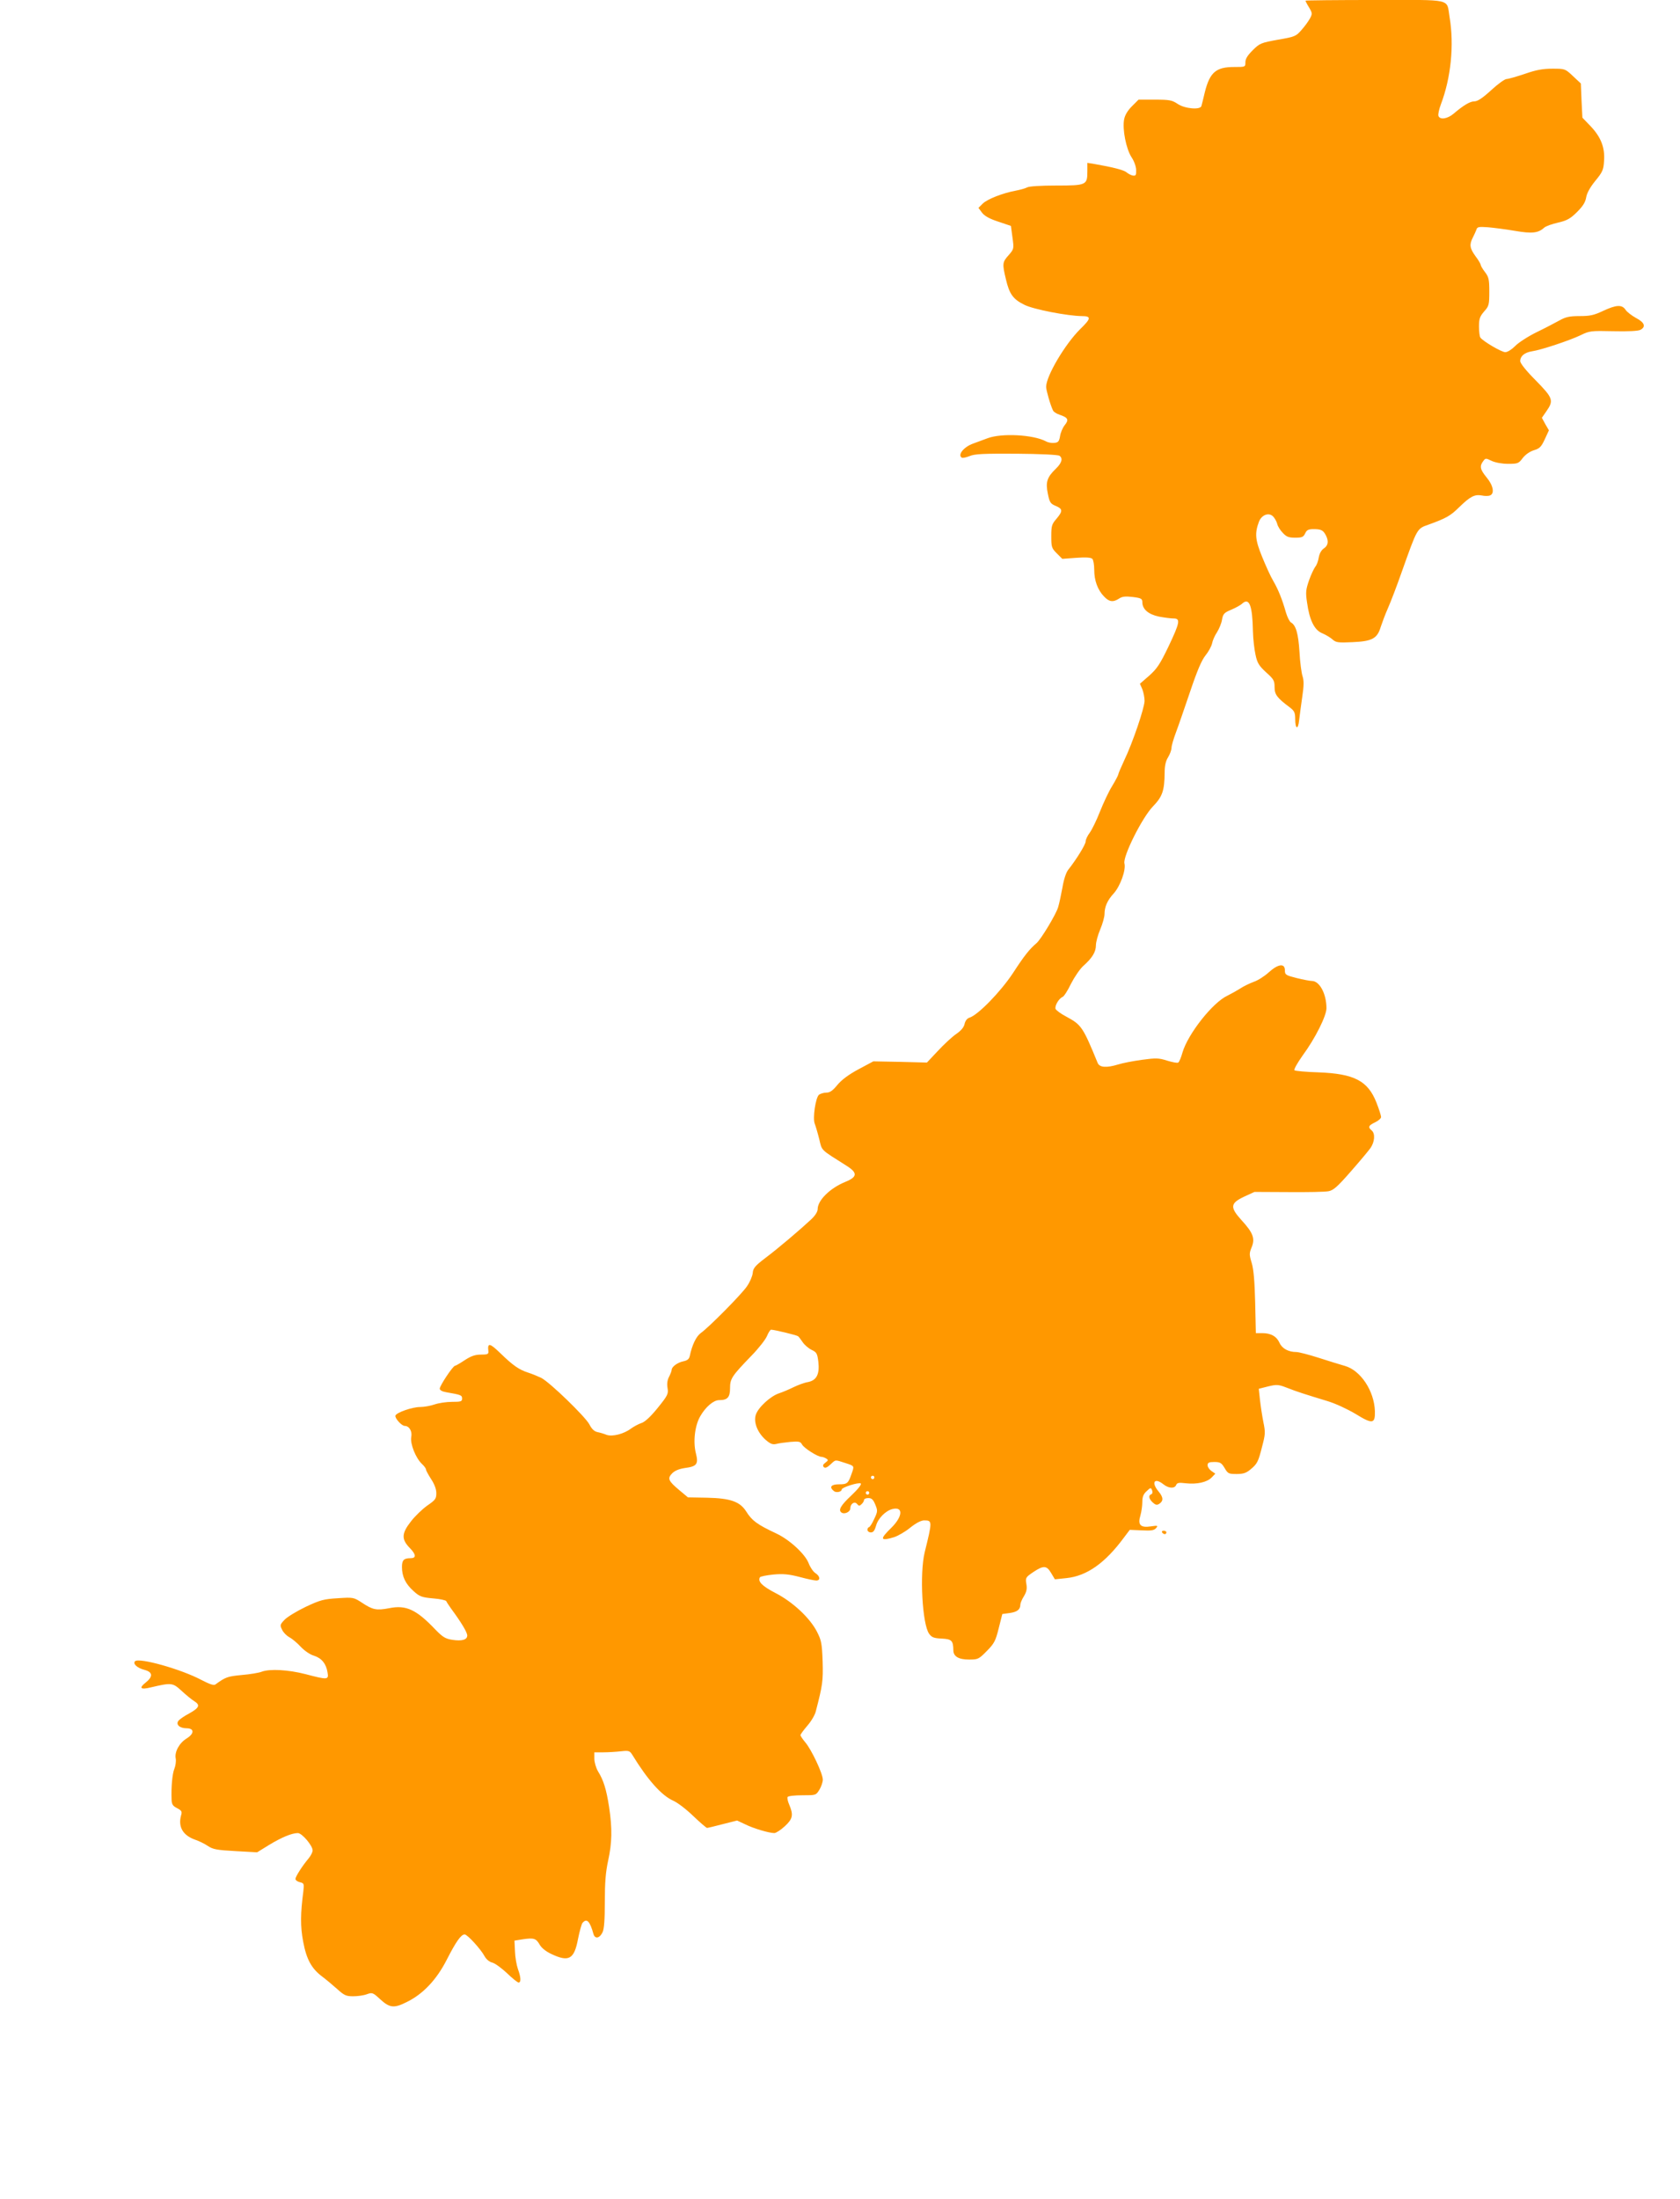 <?xml version="1.0" standalone="no"?>
<!DOCTYPE svg PUBLIC "-//W3C//DTD SVG 20010904//EN"
 "http://www.w3.org/TR/2001/REC-SVG-20010904/DTD/svg10.dtd">
<svg version="1.0" xmlns="http://www.w3.org/2000/svg"
 width="978pt" height="1280pt" viewBox="0 0 978 1280"
 preserveAspectRatio="xMidYMid meet">
<g transform="translate(0,1280) scale(0.1,-0.1)"
fill="#ff9800" stroke="none">
<path d="M7600 12796 c0 -3 9 -21 21 -40 19 -32 19 -37 5 -63 -8 -15 -30 -46
-49 -67 -32 -37 -38 -40 -137 -57 -99 -18 -107 -21 -147 -61 -30 -30 -43 -50
-43 -70 0 -28 0 -28 -66 -28 -105 0 -141 -31 -170 -146 -9 -38 -18 -75 -20
-81 -6 -24 -97 -16 -138 12 -33 22 -47 25 -133 25 l-95 0 -38 -38 c-25 -25
-41 -51 -46 -77 -11 -58 12 -172 43 -220 15 -22 27 -55 27 -75 1 -30 -2 -34
-19 -32 -11 2 -28 11 -37 19 -15 13 -75 29 -195 50 l-33 5 0 -50 c0 -79 -6
-82 -181 -82 -88 0 -159 -4 -170 -11 -11 -6 -41 -14 -67 -19 -75 -14 -165 -49
-192 -76 l-24 -24 20 -27 c15 -20 43 -36 95 -53 l74 -25 9 -67 c9 -66 9 -67
-22 -103 -37 -41 -38 -50 -16 -141 20 -86 42 -116 107 -148 53 -27 252 -65
335 -66 56 0 54 -14 -9 -75 -89 -88 -199 -274 -199 -337 0 -19 25 -107 40
-137 3 -8 20 -19 38 -25 50 -17 56 -29 30 -61 -12 -15 -24 -44 -27 -64 -5 -30
-11 -37 -33 -39 -15 -2 -37 2 -49 9 -73 39 -258 49 -340 18 -30 -11 -67 -25
-84 -31 -54 -19 -92 -66 -66 -82 5 -3 25 1 45 9 30 13 81 15 274 14 136 -1
242 -6 250 -12 21 -16 13 -42 -22 -76 -51 -49 -60 -78 -46 -145 10 -50 15 -58
46 -71 41 -17 42 -30 4 -75 -27 -31 -30 -41 -30 -101 0 -63 2 -70 32 -100 l32
-32 82 6 c55 4 85 2 93 -6 6 -6 11 -35 11 -64 0 -62 20 -117 57 -155 30 -32
53 -35 88 -12 18 12 37 14 79 9 49 -6 56 -10 56 -30 0 -41 35 -71 96 -84 32
-6 70 -11 86 -11 41 0 37 -23 -30 -164 -49 -102 -67 -129 -112 -169 l-54 -47
14 -32 c7 -18 13 -49 13 -68 -1 -42 -69 -243 -118 -345 -19 -41 -35 -78 -35
-83 0 -4 -16 -35 -36 -68 -20 -32 -51 -99 -71 -149 -19 -49 -46 -104 -59 -122
-13 -17 -24 -40 -24 -51 0 -18 -55 -106 -100 -163 -13 -15 -27 -56 -35 -105
-8 -43 -19 -95 -25 -114 -11 -40 -100 -188 -126 -210 -41 -35 -70 -71 -137
-174 -72 -109 -204 -245 -254 -260 -13 -4 -24 -18 -28 -37 -4 -19 -21 -39 -49
-58 -23 -16 -71 -60 -106 -98 l-64 -68 -156 4 -156 3 -86 -46 c-58 -31 -99
-62 -123 -91 -27 -33 -43 -45 -64 -45 -15 0 -34 -6 -43 -12 -20 -16 -38 -137
-25 -169 5 -13 17 -53 26 -89 17 -71 5 -58 158 -155 67 -42 65 -66 -7 -95 -88
-36 -160 -107 -160 -158 0 -15 -14 -38 -39 -61 -62 -58 -190 -167 -266 -224
-59 -45 -71 -59 -73 -87 -2 -19 -17 -54 -34 -78 -32 -47 -222 -239 -269 -272
-26 -19 -50 -69 -63 -131 -4 -20 -14 -28 -38 -33 -34 -7 -68 -32 -68 -50 0 -6
-7 -24 -15 -40 -10 -18 -13 -41 -9 -65 6 -35 1 -44 -57 -116 -41 -51 -75 -82
-94 -88 -16 -5 -44 -20 -61 -32 -42 -32 -109 -49 -143 -37 -14 6 -38 13 -53
16 -19 4 -34 19 -47 45 -24 45 -231 246 -281 271 -19 9 -53 23 -75 30 -53 17
-88 41 -162 113 -62 60 -76 63 -70 12 2 -17 -4 -20 -43 -20 -34 0 -57 -8 -94
-32 -27 -18 -53 -33 -57 -33 -12 0 -89 -116 -89 -133 0 -9 14 -17 38 -21 86
-15 92 -17 92 -37 0 -17 -7 -19 -59 -19 -32 0 -78 -7 -101 -15 -23 -8 -61 -15
-84 -15 -46 0 -138 -32 -144 -50 -5 -14 36 -60 54 -60 26 0 45 -31 38 -65 -7
-39 26 -122 62 -156 13 -12 24 -27 24 -33 0 -6 14 -31 30 -56 19 -29 30 -58
30 -81 0 -33 -5 -40 -53 -73 -28 -20 -71 -61 -94 -91 -56 -71 -57 -105 -7
-156 37 -38 38 -59 4 -59 -39 0 -50 -11 -50 -51 0 -55 20 -98 67 -140 35 -32
47 -37 114 -43 41 -3 75 -11 77 -16 2 -5 14 -24 27 -42 62 -84 95 -140 95
-158 0 -25 -31 -34 -88 -25 -39 6 -55 16 -97 59 -111 117 -171 145 -269 125
-74 -14 -96 -10 -159 32 -48 31 -50 32 -140 26 -82 -5 -102 -10 -187 -50 -52
-25 -108 -59 -123 -75 -27 -28 -28 -32 -15 -58 7 -16 26 -35 42 -44 16 -8 46
-33 67 -56 22 -23 55 -46 78 -52 43 -14 70 -46 78 -98 7 -42 1 -43 -128 -9
-101 26 -209 32 -256 14 -15 -6 -67 -15 -116 -19 -83 -8 -94 -12 -153 -55 -9
-7 -33 1 -81 26 -118 63 -364 132 -387 109 -14 -14 12 -39 55 -50 49 -13 51
-39 7 -74 -41 -32 -30 -43 30 -28 120 28 127 28 179 -20 26 -24 60 -52 75 -61
35 -22 28 -38 -31 -71 -27 -14 -54 -33 -61 -41 -19 -22 5 -45 46 -45 46 0 46
-31 1 -59 -43 -26 -72 -79 -64 -117 3 -16 -1 -43 -8 -60 -12 -30 -19 -106 -16
-181 1 -26 8 -36 32 -48 27 -14 30 -20 23 -43 -18 -66 11 -116 83 -141 21 -7
54 -23 73 -36 30 -20 53 -24 161 -30 l126 -7 68 42 c74 45 134 70 169 70 24 0
86 -73 86 -101 0 -10 -10 -30 -23 -46 -38 -45 -77 -107 -77 -120 0 -7 12 -16
26 -19 24 -6 25 -9 20 -53 -17 -130 -18 -204 -1 -293 19 -103 49 -158 113
-205 20 -15 58 -47 84 -70 42 -38 53 -43 94 -43 26 0 62 5 80 12 31 11 35 10
78 -30 55 -50 80 -53 155 -15 94 46 173 130 232 246 53 104 83 147 104 147 16
0 95 -87 116 -127 10 -18 28 -33 45 -37 16 -4 54 -32 86 -62 31 -30 61 -54 67
-54 15 0 14 30 -4 79 -8 23 -16 69 -17 103 l-3 62 50 8 c63 9 76 5 97 -32 11
-19 37 -40 70 -55 100 -47 131 -29 153 89 9 44 20 85 26 93 25 29 43 11 64
-65 9 -30 36 -25 53 11 9 19 13 73 13 178 0 112 5 172 19 237 23 104 25 187 6
313 -16 103 -32 156 -65 209 -11 19 -21 52 -21 73 l0 37 53 0 c28 0 75 3 102
6 45 5 51 3 65 -19 91 -149 172 -239 240 -269 25 -11 77 -51 116 -89 40 -38
76 -69 80 -69 5 0 46 10 92 22 l83 21 47 -22 c48 -24 139 -51 170 -51 9 0 36
17 60 39 47 43 52 66 27 125 -9 20 -13 41 -10 46 4 6 42 10 86 10 79 0 79 0
99 32 11 18 20 45 20 59 0 35 -66 175 -102 217 -15 18 -28 37 -28 42 0 5 18
29 40 55 22 25 44 62 49 83 40 154 43 177 40 290 -4 106 -7 123 -33 174 -41
80 -141 174 -243 226 -77 40 -103 67 -89 91 4 5 39 12 79 16 56 5 89 2 151
-14 44 -12 87 -21 98 -21 25 0 23 25 -5 43 -13 8 -31 35 -40 59 -21 53 -111
136 -188 172 -111 52 -141 74 -175 128 -36 57 -91 77 -227 80 l-112 2 -48 40
c-67 56 -73 70 -44 100 16 16 41 26 75 31 69 9 79 23 63 86 -17 67 -6 162 26
216 31 54 77 93 109 93 49 0 64 16 64 70 0 55 10 70 126 190 40 41 80 92 89
113 8 20 19 37 24 37 18 0 147 -31 157 -38 5 -4 17 -20 27 -35 10 -15 33 -35
51 -44 30 -14 34 -21 40 -70 8 -72 -10 -108 -61 -118 -20 -3 -57 -17 -82 -29
-26 -13 -64 -29 -85 -36 -50 -16 -122 -82 -136 -125 -14 -43 9 -103 57 -146
28 -24 41 -29 62 -24 14 4 52 9 83 12 49 4 58 2 67 -15 11 -21 91 -72 113 -72
7 0 20 -5 28 -10 13 -8 12 -11 -5 -24 -14 -10 -17 -18 -9 -26 8 -7 18 -3 38
15 32 30 25 29 87 9 55 -18 53 -16 36 -64 -19 -55 -25 -60 -73 -60 -46 0 -58
-16 -30 -39 14 -12 46 -5 46 9 0 12 98 43 111 35 6 -5 -15 -32 -55 -70 -63
-59 -78 -86 -56 -100 17 -11 50 5 50 24 0 28 25 45 40 26 10 -12 14 -12 26 0
8 7 14 18 14 24 0 6 11 11 25 11 19 0 28 -8 40 -37 15 -36 15 -41 -6 -85 -12
-27 -26 -48 -31 -48 -4 0 -8 -7 -8 -15 0 -8 9 -15 20 -15 14 0 22 11 30 39 11
42 55 87 95 97 64 16 61 -42 -5 -108 -70 -68 -67 -80 14 -56 22 7 65 31 94 55
35 28 64 43 82 43 48 0 48 -4 3 -186 -30 -124 -14 -419 26 -474 15 -21 28 -26
73 -28 59 -3 67 -12 68 -68 0 -36 31 -54 91 -54 52 0 57 2 103 49 44 44 52 60
70 133 l21 83 44 6 c42 6 61 20 61 49 0 8 9 30 21 49 15 25 19 43 14 71 -6 36
-4 39 40 69 60 40 78 39 104 -5 l22 -37 67 7 c119 12 226 88 335 236 l34 45
70 -3 c55 -3 72 0 83 13 13 15 10 16 -31 10 -60 -9 -77 9 -60 64 6 21 11 56
11 78 0 29 6 46 25 63 23 22 25 22 32 5 4 -11 2 -20 -5 -23 -18 -6 -14 -27 9
-48 15 -14 24 -16 37 -8 26 17 25 38 -3 72 -45 53 -25 84 28 42 30 -24 65 -26
74 -4 5 13 16 15 57 10 64 -7 123 6 150 34 l21 22 -22 15 c-13 9 -23 24 -23
34 0 15 8 19 39 19 34 0 42 -5 60 -35 19 -33 24 -35 70 -35 39 0 56 6 80 26
40 33 46 44 69 136 18 68 19 81 7 139 -7 35 -16 94 -20 130 l-7 65 55 14 c50
12 60 11 109 -8 58 -23 109 -39 234 -77 47 -14 116 -46 165 -75 99 -61 115
-59 113 16 -4 118 -83 237 -174 263 -25 7 -93 28 -152 47 -59 19 -118 34 -131
34 -46 0 -83 20 -98 53 -17 38 -50 57 -101 57 l-37 0 -4 178 c-3 124 -9 193
-20 230 -15 49 -15 57 0 93 20 50 8 83 -59 156 -69 76 -66 99 14 137 l61 28
198 -1 c109 -1 214 1 233 5 28 5 52 26 128 113 51 58 103 120 116 138 25 36
29 85 7 103 -23 19 -18 29 20 47 19 9 35 23 35 31 0 8 -12 46 -27 84 -50 127
-129 168 -338 176 -71 2 -134 8 -139 12 -5 5 17 43 48 87 73 99 138 230 138
274 0 84 -40 159 -85 159 -12 0 -52 8 -89 17 -63 16 -68 19 -68 45 0 43 -40
37 -94 -12 -24 -22 -63 -47 -87 -55 -24 -9 -60 -26 -79 -39 -19 -12 -53 -31
-75 -42 -85 -39 -229 -222 -261 -330 -8 -29 -19 -56 -25 -59 -5 -4 -34 2 -64
11 -50 16 -65 16 -147 5 -51 -7 -113 -19 -138 -27 -69 -21 -109 -18 -120 9
-86 210 -95 222 -182 269 -31 16 -59 37 -63 45 -6 18 19 61 41 70 8 3 30 37
49 77 20 39 52 86 72 104 51 45 73 81 73 120 0 18 11 59 25 92 14 33 25 73 25
89 0 43 17 81 54 121 37 41 72 136 62 174 -10 41 103 267 166 332 55 57 67 91
68 196 0 39 6 68 20 90 11 18 20 43 20 55 0 12 12 53 26 90 14 37 51 145 83
239 41 122 67 182 89 209 17 21 34 52 38 69 3 17 16 47 29 66 12 19 26 52 29
73 6 34 13 41 54 58 26 11 55 27 64 36 41 36 59 -11 62 -162 1 -44 8 -105 15
-136 10 -48 20 -64 61 -102 45 -40 50 -49 50 -87 0 -43 14 -62 89 -118 26 -20
31 -30 31 -67 0 -60 17 -66 23 -7 3 26 11 86 18 135 10 66 10 95 2 120 -6 17
-15 82 -18 142 -7 109 -21 156 -50 172 -8 5 -21 31 -29 58 -22 78 -45 134 -74
184 -15 25 -44 89 -65 141 -40 98 -43 136 -18 203 15 39 55 55 80 33 11 -10
22 -30 26 -44 3 -15 18 -39 33 -54 21 -23 35 -28 72 -28 40 0 48 4 58 25 9 20
19 25 49 25 44 0 56 -6 72 -37 17 -34 13 -59 -13 -76 -14 -10 -25 -29 -29 -53
-3 -20 -12 -44 -20 -53 -7 -9 -24 -44 -36 -78 -19 -55 -21 -71 -12 -130 14
-103 43 -161 88 -179 21 -9 48 -25 60 -36 20 -18 32 -20 117 -16 114 5 144 21
164 89 8 24 26 73 42 109 16 36 52 130 80 210 92 258 88 252 156 276 102 37
128 51 179 102 64 62 89 75 130 68 18 -4 40 -4 49 0 28 11 19 58 -19 104 -38
46 -43 66 -21 95 14 19 15 19 50 2 22 -10 60 -17 96 -17 55 0 61 2 84 33 16
21 41 38 65 46 34 10 43 19 64 64 l24 52 -21 36 -20 37 27 39 c43 62 38 76
-63 179 -55 55 -90 99 -90 112 0 29 25 50 68 57 55 8 219 63 282 93 53 26 61
27 192 24 86 -2 145 1 158 8 33 18 24 43 -26 69 -25 14 -53 35 -61 48 -21 31
-54 29 -131 -7 -53 -25 -76 -30 -136 -30 -59 0 -81 -5 -117 -25 -24 -13 -84
-45 -134 -69 -49 -24 -106 -61 -124 -80 -21 -21 -45 -36 -58 -36 -22 0 -129
63 -145 85 -4 5 -8 34 -8 64 0 45 5 59 30 88 28 31 30 39 30 115 0 71 -3 85
-25 114 -14 18 -25 37 -25 42 0 5 -13 28 -30 50 -34 47 -37 68 -16 109 8 15
17 36 21 46 4 16 13 18 68 14 34 -3 105 -12 157 -21 99 -17 135 -13 170 19 9
8 44 21 80 29 52 12 72 23 111 62 34 34 48 56 53 85 4 25 23 59 53 96 42 51
48 64 51 116 6 77 -18 139 -78 202 l-48 50 -5 99 -4 100 -46 43 c-46 43 -46
43 -120 43 -56 0 -94 -7 -160 -30 -48 -16 -96 -30 -106 -30 -11 0 -51 -29 -90
-65 -49 -45 -79 -65 -97 -65 -26 0 -63 -22 -122 -72 -35 -30 -79 -37 -88 -13
-3 8 3 38 14 67 59 155 78 346 51 507 -19 112 27 101 -434 101 -223 0 -405 -2
-405 -4z m-2510 -8596 c0 -5 -4 -10 -10 -10 -5 0 -10 5 -10 10 0 6 5 10 10 10
6 0 10 -4 10 -10z m-30 -90 c0 -5 -4 -10 -10 -10 -5 0 -10 5 -10 10 0 6 5 10
10 10 6 0 10 -4 10 -10z"/>
<path d="M6765 3880 c3 -5 10 -10 16 -10 5 0 9 5 9 10 0 6 -7 10 -16 10 -8 0
-12 -4 -9 -10z"/>
</g>
</svg>
